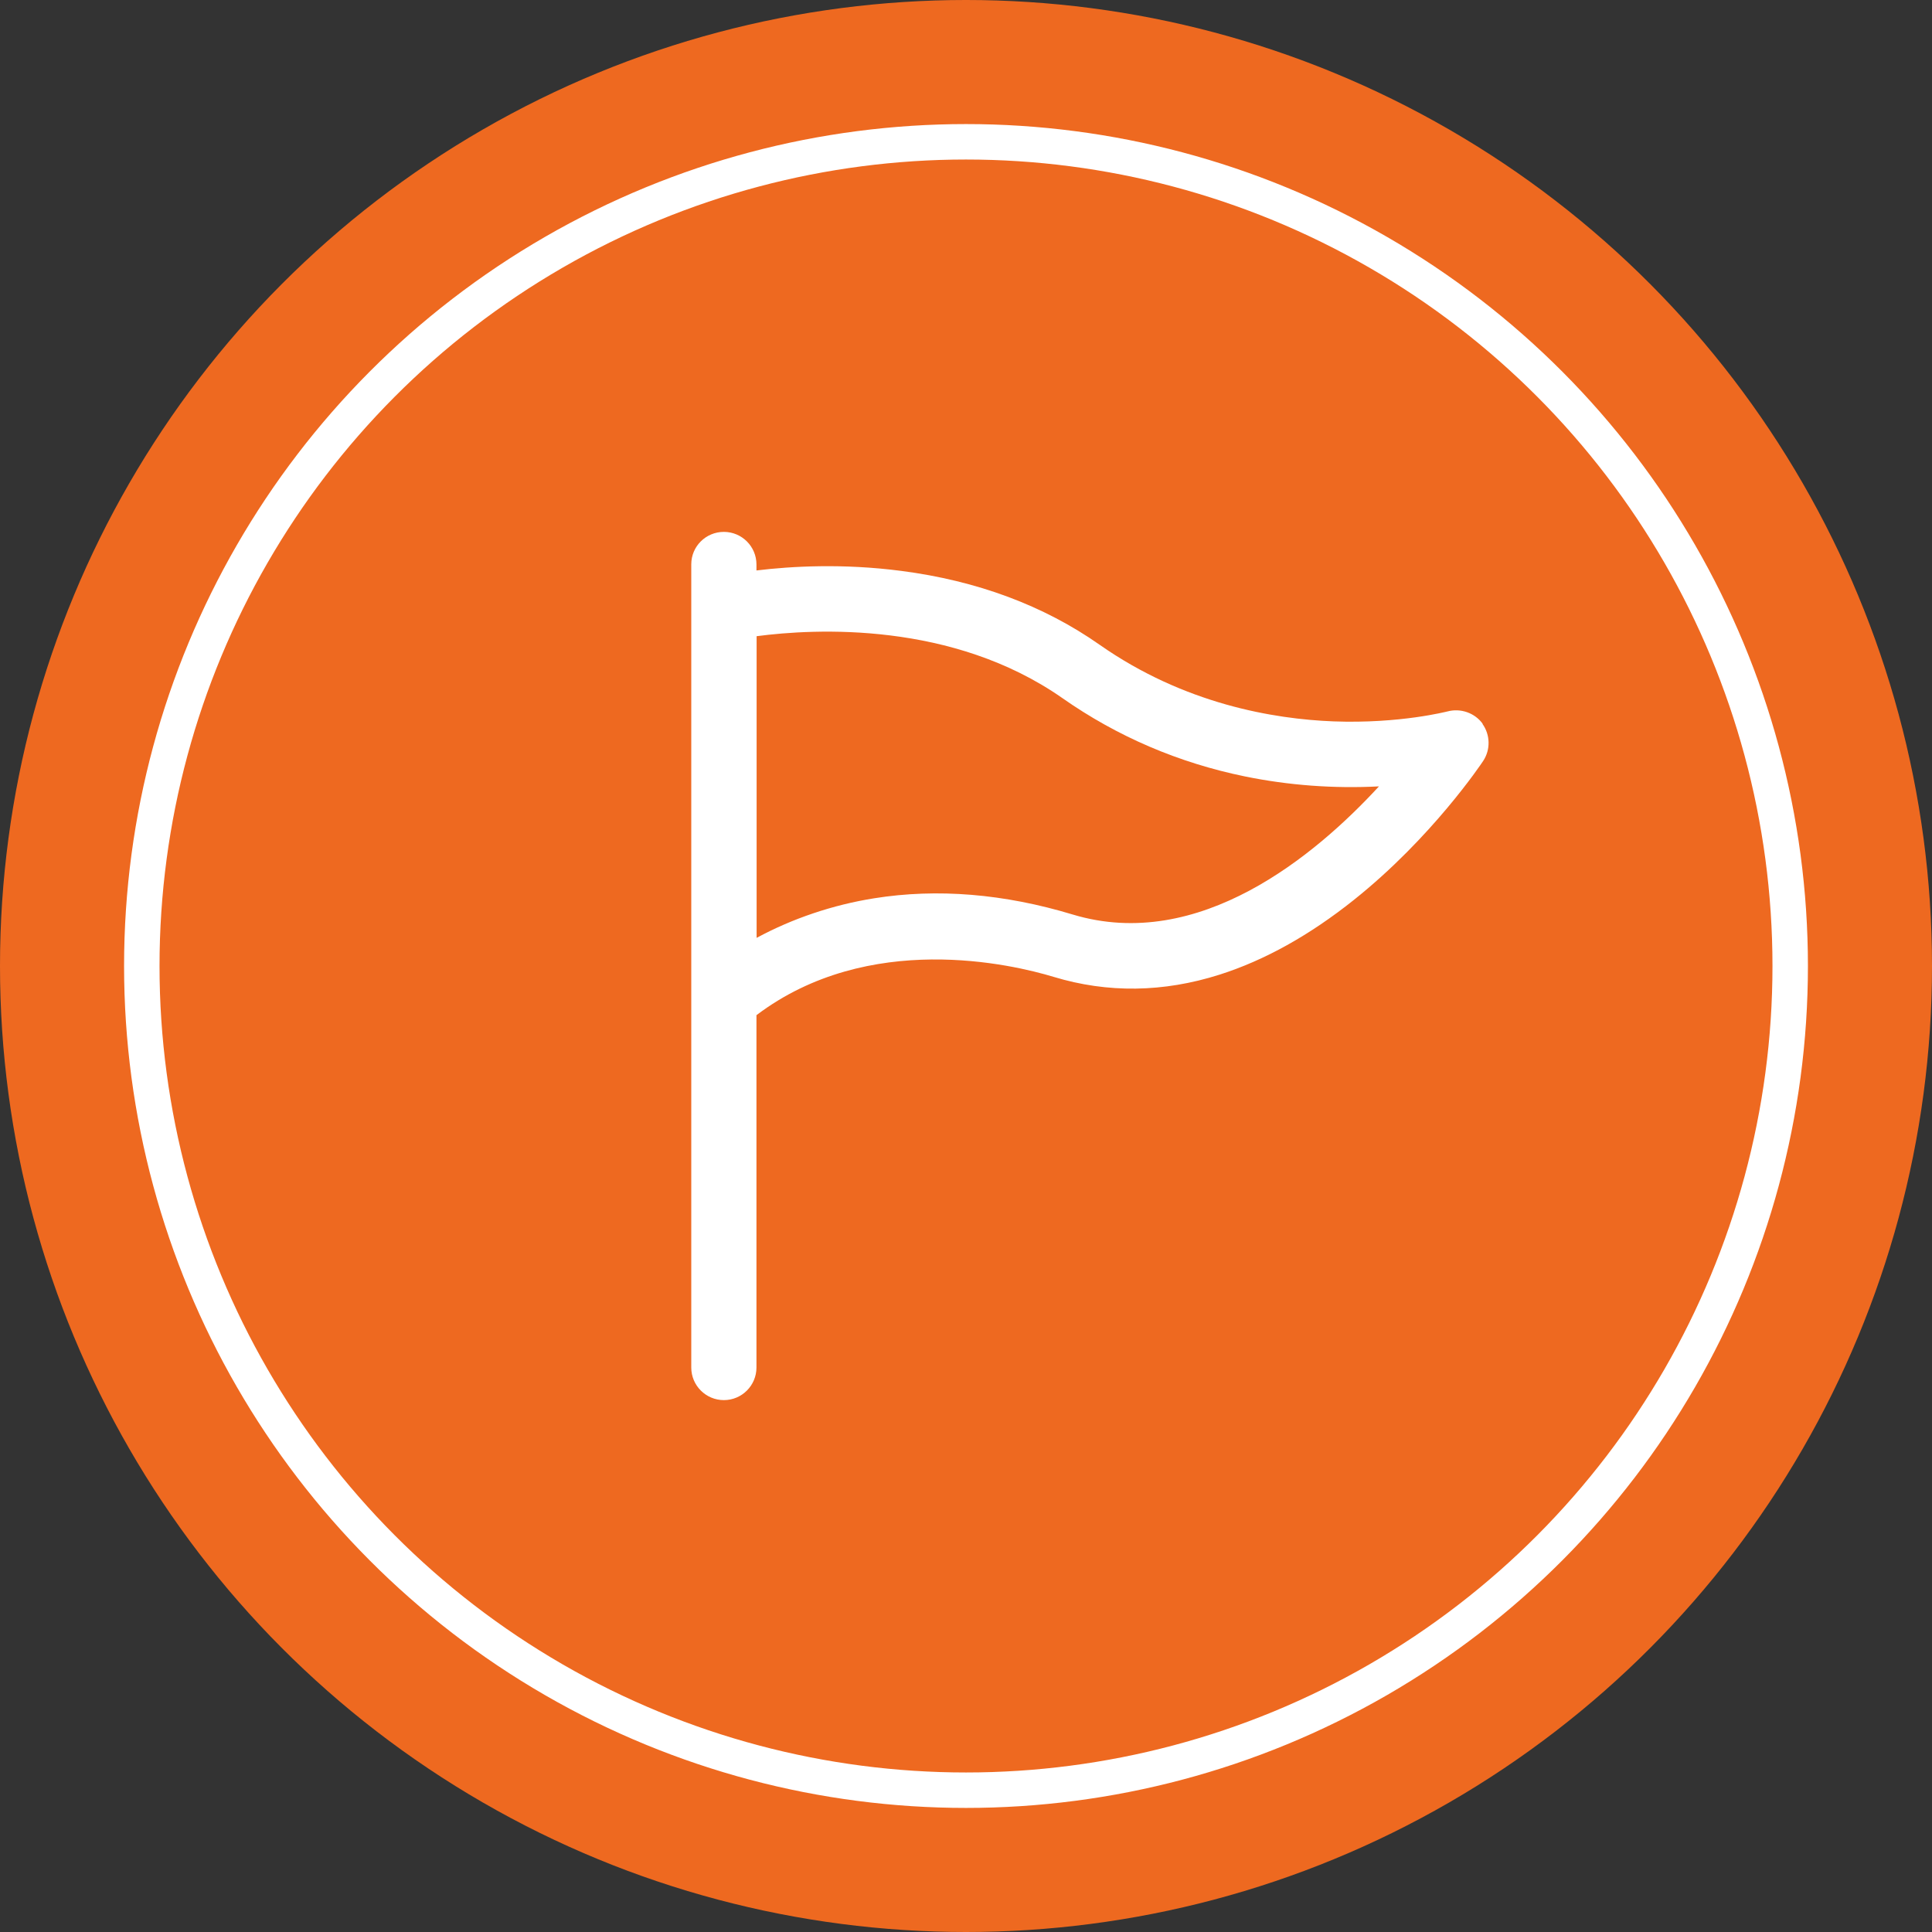 <?xml version="1.0" encoding="UTF-8"?>
<svg xmlns="http://www.w3.org/2000/svg" width="109" height="109" viewBox="0 0 109 109" fill="none">
  <rect x="0" y="0" width="109" height="109" fill="#333333" stroke="none"/>
  <circle cx="54.5" cy="54.5" r="54.5" fill="#EE6920"></circle>
  <g clip-path="url(#clip0_546_16746)">
    <path d="M83.654 40.839C83.208 40.22 82.408 39.94 81.666 40.138C81.641 40.138 78.994 40.839 75.233 40.699C71.851 40.567 66.812 39.718 62.044 36.38C58.885 34.162 55.116 32.761 50.844 32.209C47.561 31.78 44.65 31.945 42.678 32.184V31.846C42.678 30.832 41.854 30.008 40.839 30.008C39.825 30.008 39 30.824 39 31.838V77.154C39 78.168 39.825 78.992 40.839 78.992C41.854 78.992 42.678 78.168 42.678 77.154V57.274C49.013 52.485 57.104 54.405 59.446 55.114C62.49 56.037 65.632 55.996 68.799 54.99C71.34 54.183 73.888 52.765 76.395 50.762C80.783 47.259 83.563 43.105 83.678 42.932C84.099 42.297 84.082 41.457 83.637 40.839H83.654ZM77.798 44.366C74.21 48.265 67.645 53.746 60.519 51.595C56.65 50.424 52.881 50.111 49.318 50.68C46.984 51.051 44.699 51.825 42.687 52.913V35.893C46.011 35.456 53.739 35.053 59.941 39.388C63.034 41.556 66.498 43.039 70.243 43.806C72.709 44.309 75.249 44.498 77.806 44.366H77.798Z" fill="white"></path>
  </g>
  <circle cx="54.5" cy="54.5" r="46.5" stroke="white" stroke-width="2"></circle>
  <defs>
    <clipPath id="clip0_546_16746">
      <rect width="45" height="49" fill="white" transform="translate(39 30)"></rect>
    </clipPath>
  </defs>
</svg>

